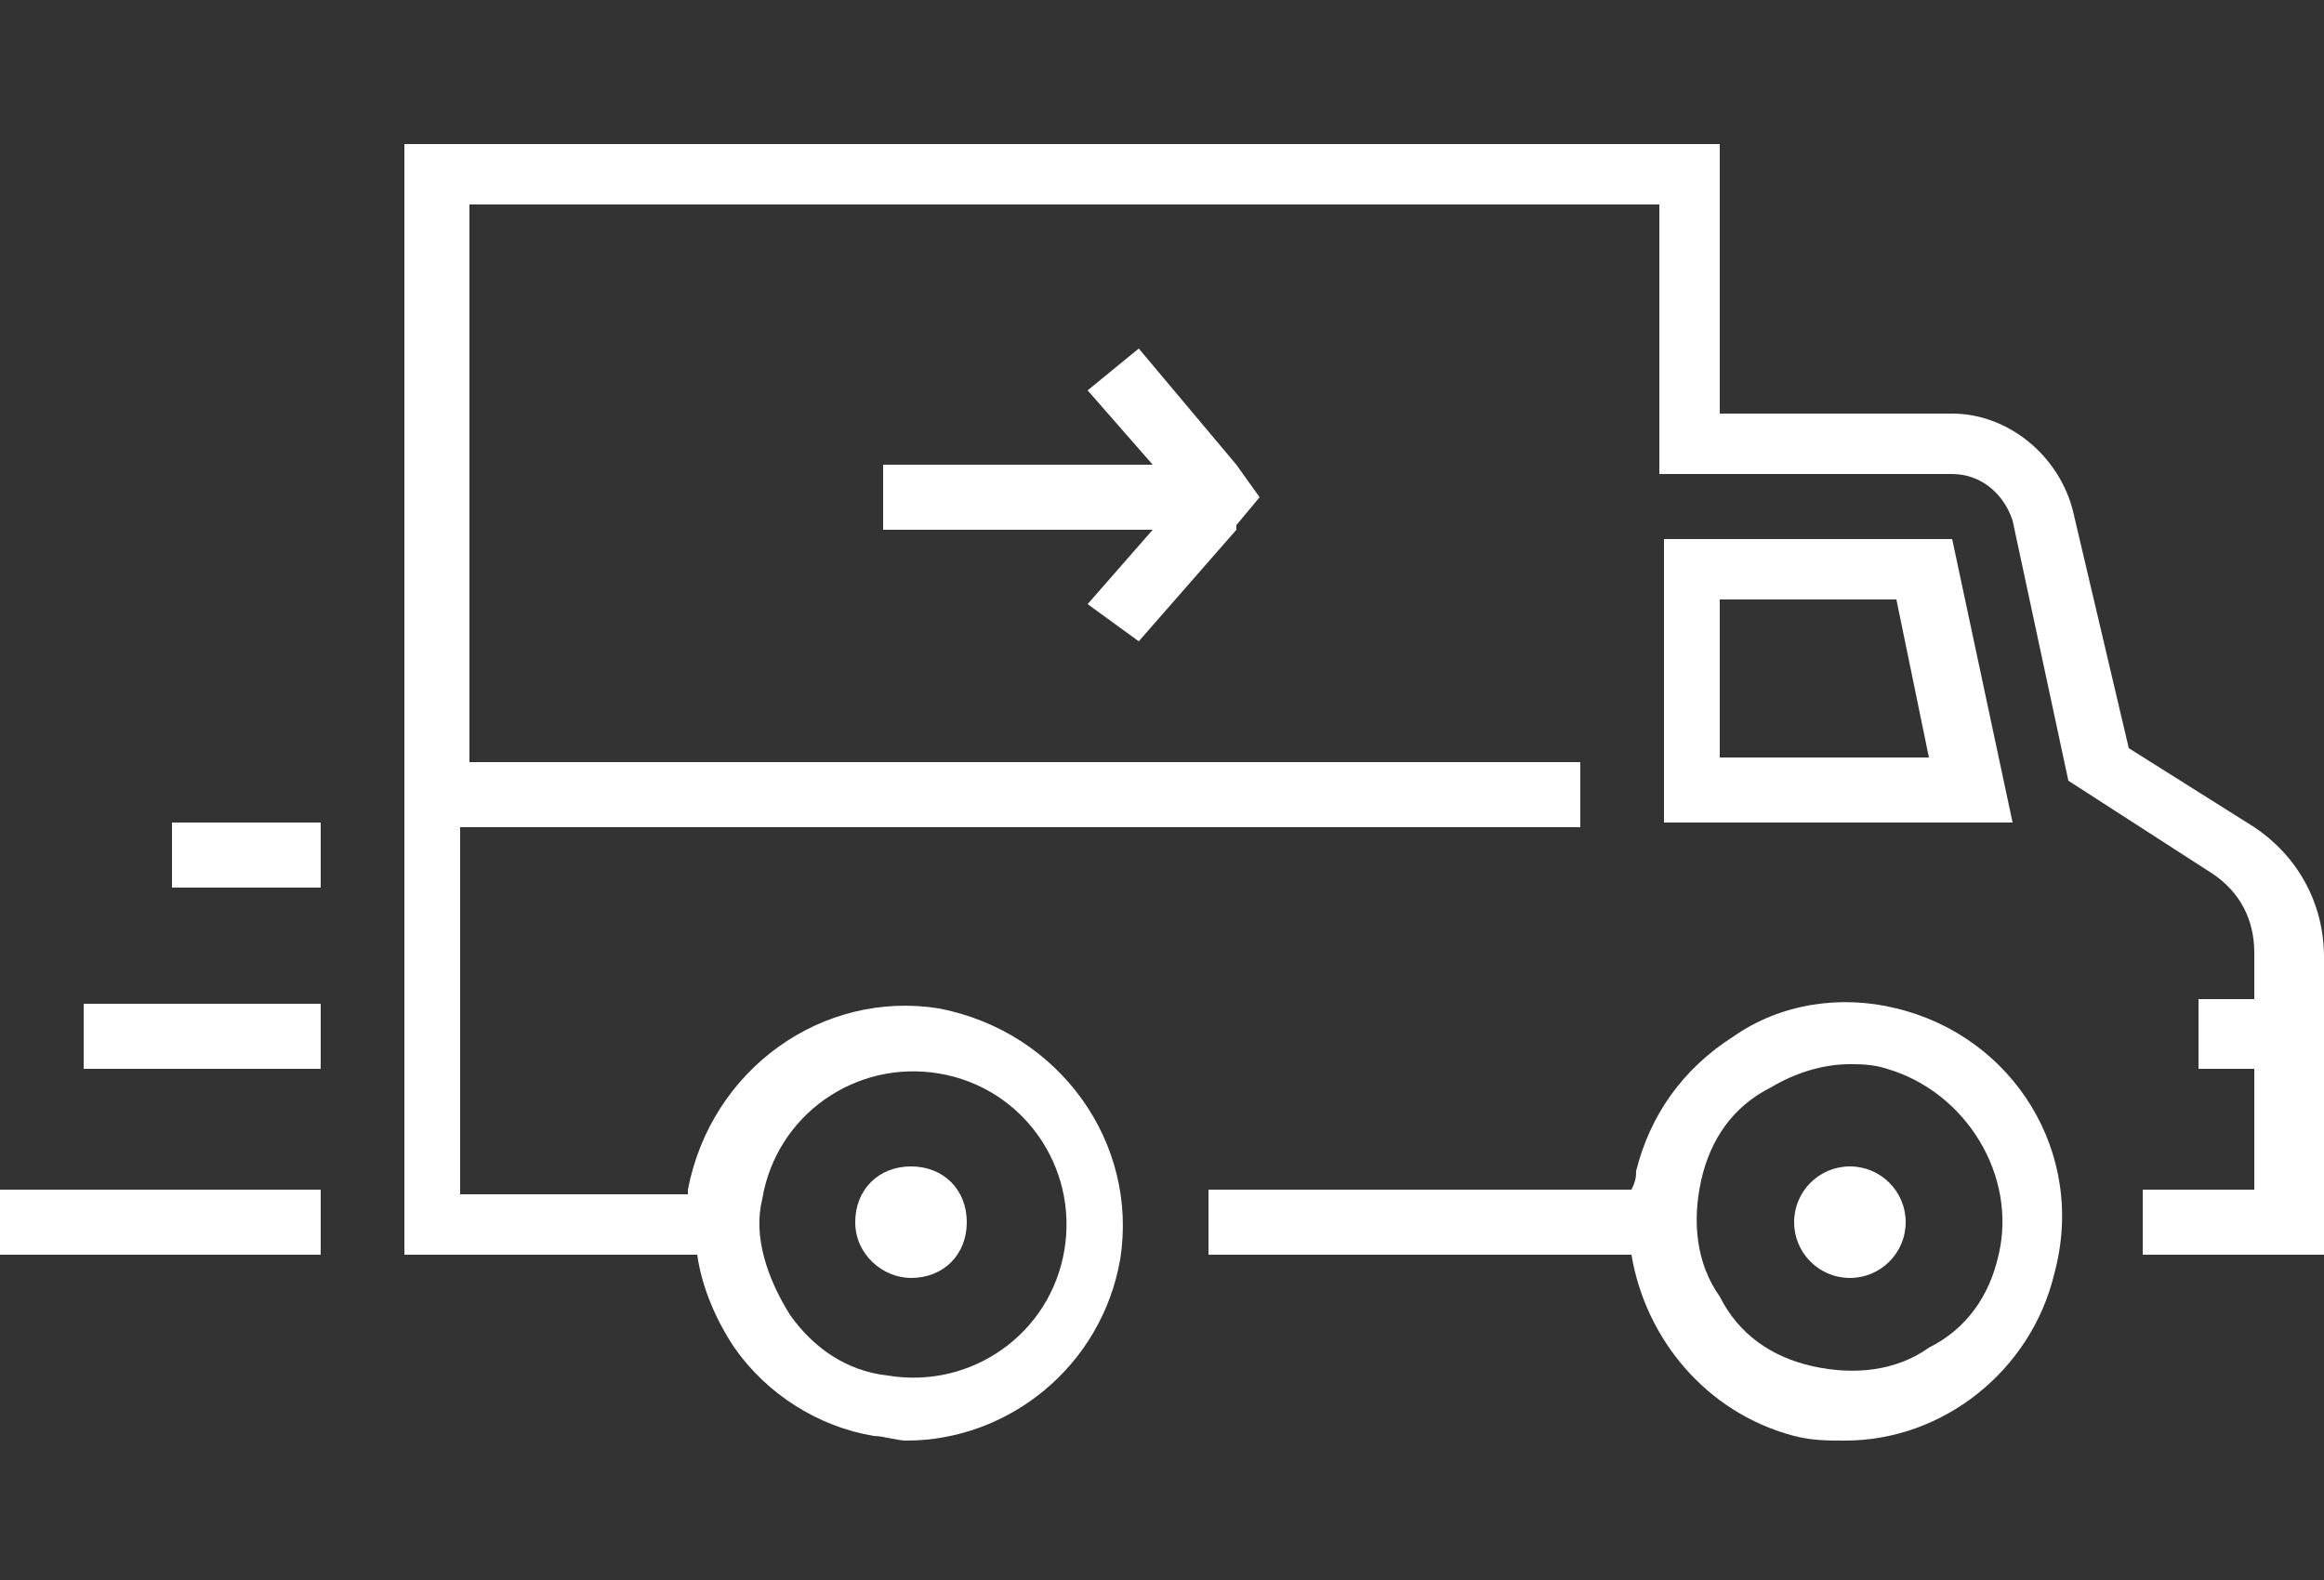 <?xml version="1.0" encoding="utf-8"?>
<!-- Generator: Adobe Illustrator 27.1.1, SVG Export Plug-In . SVG Version: 6.00 Build 0)  -->
<svg version="1.1" id="Ebene_1" xmlns="http://www.w3.org/2000/svg" xmlns:xlink="http://www.w3.org/1999/xlink" x="0px" y="0px"
	 viewBox="0 0 50 34" style="enable-background:new 0 0 50 34;" xml:space="preserve">
<rect x="0" y="0" width="50" height="34" fill="#333333" stroke="none"/>
<style type="text/css">
	.st0{fill:#FFFFFF;}
</style>
<g>
	<path class="st0" d="M48.5,17.8L48.5,17.8l-2.7-1.7L44.6,11c-0.3-1.2-1.4-2.1-2.6-2.1h-5V3.1H8.7v23.9H15c0.1,0.7,0.4,1.4,0.8,2
		c0.7,1,1.8,1.7,3,1.9c0.2,0,0.5,0.1,0.7,0.1c2.2,0,4.2-1.6,4.6-3.9c0.4-2.5-1.3-4.9-3.9-5.4c-2.5-0.4-4.9,1.3-5.4,3.9
		c0,0,0,0,0,0.1h-4.9v-7.9H34v-1.4H10.1V4.4h25.6v5.8H42c0.6,0,1.1,0.4,1.3,1l1.2,5.6l3.1,2c0.6,0.4,0.9,1,0.9,1.7v1h-1.2V23h1.2
		v2.6h-2.4v1.4H50v-6.4C50,19.4,49.4,18.4,48.5,17.8z M16.4,25.8c0.3-1.8,2-3,3.8-2.7c1.8,0.3,3,2,2.7,3.8c-0.3,1.8-2,3-3.8,2.7
		c-0.9-0.1-1.6-0.6-2.1-1.3C16.5,27.5,16.2,26.6,16.4,25.8z"/>
	<path class="st0" d="M35.7,17.7h7.6l-1.3-6.1h-6.2V17.7z M37,12.9h3.8l0.7,3.4H37V12.9z"/>
	<path class="st0" d="M40.8,21.7c-1.2-0.3-2.5-0.1-3.5,0.6c-1.1,0.7-1.8,1.7-2.1,2.9c0,0.1,0,0.2-0.1,0.4H26V27h9.1
		c0.3,1.8,1.6,3.4,3.5,3.9c0.4,0.1,0.7,0.1,1.1,0.1c2.1,0,4-1.5,4.5-3.6C44.9,24.8,43.3,22.3,40.8,21.7z M43,27
		c-0.2,0.9-0.7,1.6-1.5,2c-0.7,0.5-1.6,0.6-2.5,0.4c-0.9-0.2-1.6-0.7-2-1.5c-0.5-0.7-0.6-1.6-0.4-2.5c0.2-0.9,0.7-1.6,1.5-2
		c0.5-0.3,1.1-0.5,1.7-0.5c0.2,0,0.5,0,0.8,0.1C42.3,23.5,43.4,25.3,43,27z"/>
	<circle class="st0" cx="39.8" cy="26.3" r="1.2"/>
	<path class="st0" d="M19.6,27.5c0.7,0,1.2-0.5,1.2-1.2s-0.5-1.2-1.2-1.2c-0.7,0-1.2,0.5-1.2,1.2S19,27.5,19.6,27.5z"/>
	<polygon class="st0" points="24.5,13.8 26.6,11.4 26.6,11.4 26.6,11.3 27.1,10.7 26.6,10 26.6,10 26.6,10 24.5,7.5 23.4,8.4 
		24.8,10 19,10 19,11.4 24.8,11.4 23.4,13 	"/>
	<rect y="25.6" class="st0" width="6.9" height="1.4"/>
	<rect x="1.8" y="21.6" class="st0" width="5.1" height="1.4"/>
	<rect x="3.7" y="17.7" class="st0" width="3.2" height="1.4"/>
</g>
</svg>